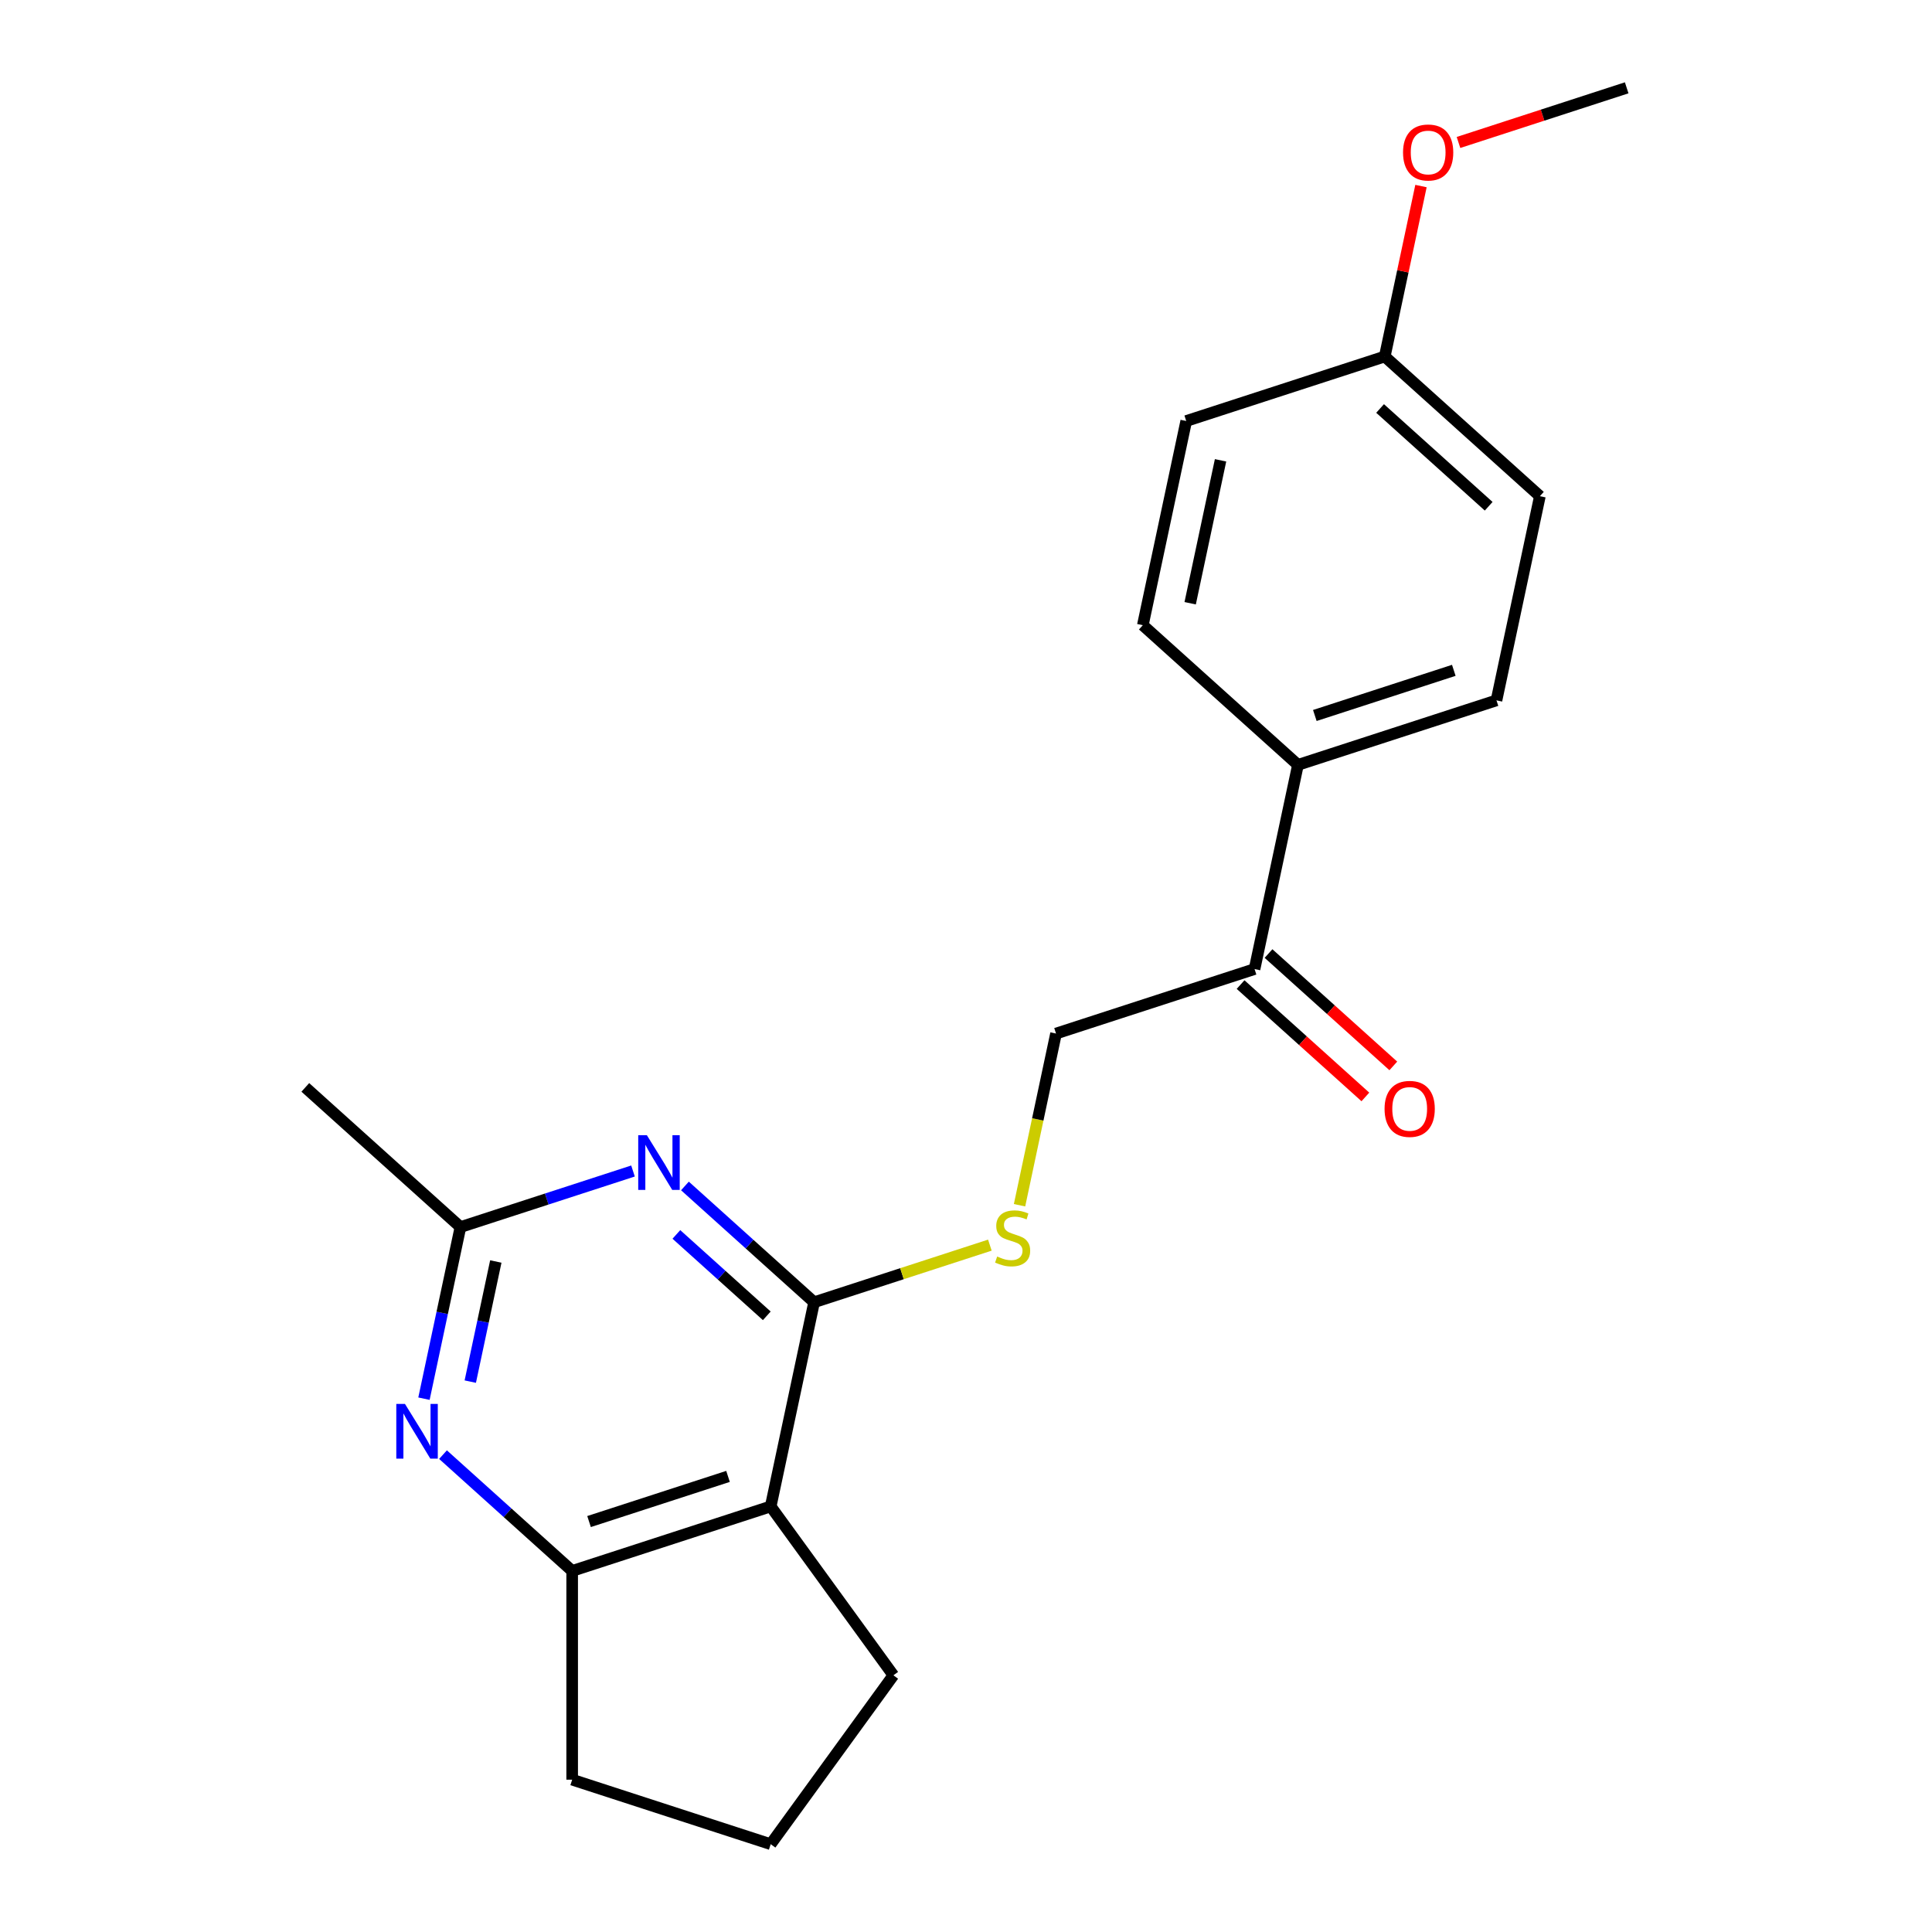 <?xml version='1.0' encoding='iso-8859-1'?>
<svg version='1.1' baseProfile='full'
              xmlns='http://www.w3.org/2000/svg'
                      xmlns:rdkit='http://www.rdkit.org/xml'
                      xmlns:xlink='http://www.w3.org/1999/xlink'
                  xml:space='preserve'
width='1000px' height='1000px' viewBox='0 0 1000 1000'>
<!-- END OF HEADER -->
<rect style='opacity:1.0;fill:#FFFFFF;stroke:none' width='1000' height='1000' x='0' y='0'> </rect>
<path class='bond-0' d='M 421.376,674.04 L 387.95,643.943' style='fill:none;fill-rule:evenodd;stroke:#000000;stroke-width:6px;stroke-linecap:butt;stroke-linejoin:miter;stroke-opacity:1' />
<path class='bond-0' d='M 387.95,643.943 L 354.524,613.846' style='fill:none;fill-rule:evenodd;stroke:#0000FF;stroke-width:6px;stroke-linecap:butt;stroke-linejoin:miter;stroke-opacity:1' />
<path class='bond-0' d='M 396.889,681.07 L 373.491,660.002' style='fill:none;fill-rule:evenodd;stroke:#000000;stroke-width:6px;stroke-linecap:butt;stroke-linejoin:miter;stroke-opacity:1' />
<path class='bond-0' d='M 373.491,660.002 L 350.093,638.934' style='fill:none;fill-rule:evenodd;stroke:#0000FF;stroke-width:6px;stroke-linecap:butt;stroke-linejoin:miter;stroke-opacity:1' />
<path class='bond-1' d='M 421.376,674.04 L 398.912,779.724' style='fill:none;fill-rule:evenodd;stroke:#000000;stroke-width:6px;stroke-linecap:butt;stroke-linejoin:miter;stroke-opacity:1' />
<path class='bond-5' d='M 421.376,674.04 L 466.864,659.26' style='fill:none;fill-rule:evenodd;stroke:#000000;stroke-width:6px;stroke-linecap:butt;stroke-linejoin:miter;stroke-opacity:1' />
<path class='bond-5' d='M 466.864,659.26 L 512.352,644.48' style='fill:none;fill-rule:evenodd;stroke:#CCCC00;stroke-width:6px;stroke-linecap:butt;stroke-linejoin:miter;stroke-opacity:1' />
<path class='bond-4' d='M 327.642,606.111 L 282.984,620.621' style='fill:none;fill-rule:evenodd;stroke:#0000FF;stroke-width:6px;stroke-linecap:butt;stroke-linejoin:miter;stroke-opacity:1' />
<path class='bond-4' d='M 282.984,620.621 L 238.326,635.131' style='fill:none;fill-rule:evenodd;stroke:#000000;stroke-width:6px;stroke-linecap:butt;stroke-linejoin:miter;stroke-opacity:1' />
<path class='bond-3' d='M 398.912,779.724 L 296.155,813.112' style='fill:none;fill-rule:evenodd;stroke:#000000;stroke-width:6px;stroke-linecap:butt;stroke-linejoin:miter;stroke-opacity:1' />
<path class='bond-3' d='M 376.821,764.181 L 304.891,787.553' style='fill:none;fill-rule:evenodd;stroke:#000000;stroke-width:6px;stroke-linecap:butt;stroke-linejoin:miter;stroke-opacity:1' />
<path class='bond-13' d='M 398.912,779.724 L 462.42,867.135' style='fill:none;fill-rule:evenodd;stroke:#000000;stroke-width:6px;stroke-linecap:butt;stroke-linejoin:miter;stroke-opacity:1' />
<path class='bond-2' d='M 229.303,752.918 L 262.729,783.015' style='fill:none;fill-rule:evenodd;stroke:#0000FF;stroke-width:6px;stroke-linecap:butt;stroke-linejoin:miter;stroke-opacity:1' />
<path class='bond-2' d='M 262.729,783.015 L 296.155,813.112' style='fill:none;fill-rule:evenodd;stroke:#000000;stroke-width:6px;stroke-linecap:butt;stroke-linejoin:miter;stroke-opacity:1' />
<path class='bond-21' d='M 219.446,723.955 L 228.886,679.543' style='fill:none;fill-rule:evenodd;stroke:#0000FF;stroke-width:6px;stroke-linecap:butt;stroke-linejoin:miter;stroke-opacity:1' />
<path class='bond-21' d='M 228.886,679.543 L 238.326,635.131' style='fill:none;fill-rule:evenodd;stroke:#000000;stroke-width:6px;stroke-linecap:butt;stroke-linejoin:miter;stroke-opacity:1' />
<path class='bond-21' d='M 243.415,715.124 L 250.023,684.036' style='fill:none;fill-rule:evenodd;stroke:#0000FF;stroke-width:6px;stroke-linecap:butt;stroke-linejoin:miter;stroke-opacity:1' />
<path class='bond-21' d='M 250.023,684.036 L 256.631,652.948' style='fill:none;fill-rule:evenodd;stroke:#000000;stroke-width:6px;stroke-linecap:butt;stroke-linejoin:miter;stroke-opacity:1' />
<path class='bond-16' d='M 296.155,813.112 L 296.155,921.158' style='fill:none;fill-rule:evenodd;stroke:#000000;stroke-width:6px;stroke-linecap:butt;stroke-linejoin:miter;stroke-opacity:1' />
<path class='bond-18' d='M 238.326,635.131 L 158.032,562.835' style='fill:none;fill-rule:evenodd;stroke:#000000;stroke-width:6px;stroke-linecap:butt;stroke-linejoin:miter;stroke-opacity:1' />
<path class='bond-8' d='M 527.709,623.831 L 537.153,579.399' style='fill:none;fill-rule:evenodd;stroke:#CCCC00;stroke-width:6px;stroke-linecap:butt;stroke-linejoin:miter;stroke-opacity:1' />
<path class='bond-8' d='M 537.153,579.399 L 546.598,534.968' style='fill:none;fill-rule:evenodd;stroke:#000000;stroke-width:6px;stroke-linecap:butt;stroke-linejoin:miter;stroke-opacity:1' />
<path class='bond-6' d='M 649.355,501.58 L 546.598,534.968' style='fill:none;fill-rule:evenodd;stroke:#000000;stroke-width:6px;stroke-linecap:butt;stroke-linejoin:miter;stroke-opacity:1' />
<path class='bond-7' d='M 649.355,501.58 L 671.819,395.895' style='fill:none;fill-rule:evenodd;stroke:#000000;stroke-width:6px;stroke-linecap:butt;stroke-linejoin:miter;stroke-opacity:1' />
<path class='bond-9' d='M 642.125,509.609 L 674.421,538.689' style='fill:none;fill-rule:evenodd;stroke:#000000;stroke-width:6px;stroke-linecap:butt;stroke-linejoin:miter;stroke-opacity:1' />
<path class='bond-9' d='M 674.421,538.689 L 706.717,567.768' style='fill:none;fill-rule:evenodd;stroke:#FF0000;stroke-width:6px;stroke-linecap:butt;stroke-linejoin:miter;stroke-opacity:1' />
<path class='bond-9' d='M 656.584,493.551 L 688.881,522.63' style='fill:none;fill-rule:evenodd;stroke:#000000;stroke-width:6px;stroke-linecap:butt;stroke-linejoin:miter;stroke-opacity:1' />
<path class='bond-9' d='M 688.881,522.63 L 721.177,551.71' style='fill:none;fill-rule:evenodd;stroke:#FF0000;stroke-width:6px;stroke-linecap:butt;stroke-linejoin:miter;stroke-opacity:1' />
<path class='bond-10' d='M 671.819,395.895 L 774.576,362.508' style='fill:none;fill-rule:evenodd;stroke:#000000;stroke-width:6px;stroke-linecap:butt;stroke-linejoin:miter;stroke-opacity:1' />
<path class='bond-10' d='M 680.555,370.336 L 752.485,346.964' style='fill:none;fill-rule:evenodd;stroke:#000000;stroke-width:6px;stroke-linecap:butt;stroke-linejoin:miter;stroke-opacity:1' />
<path class='bond-11' d='M 671.819,395.895 L 591.525,323.599' style='fill:none;fill-rule:evenodd;stroke:#000000;stroke-width:6px;stroke-linecap:butt;stroke-linejoin:miter;stroke-opacity:1' />
<path class='bond-15' d='M 774.576,362.508 L 797.04,256.823' style='fill:none;fill-rule:evenodd;stroke:#000000;stroke-width:6px;stroke-linecap:butt;stroke-linejoin:miter;stroke-opacity:1' />
<path class='bond-14' d='M 591.525,323.599 L 613.989,217.915' style='fill:none;fill-rule:evenodd;stroke:#000000;stroke-width:6px;stroke-linecap:butt;stroke-linejoin:miter;stroke-opacity:1' />
<path class='bond-14' d='M 616.032,312.239 L 631.757,238.26' style='fill:none;fill-rule:evenodd;stroke:#000000;stroke-width:6px;stroke-linecap:butt;stroke-linejoin:miter;stroke-opacity:1' />
<path class='bond-12' d='M 716.747,184.527 L 613.989,217.915' style='fill:none;fill-rule:evenodd;stroke:#000000;stroke-width:6px;stroke-linecap:butt;stroke-linejoin:miter;stroke-opacity:1' />
<path class='bond-17' d='M 716.747,184.527 L 726.123,140.415' style='fill:none;fill-rule:evenodd;stroke:#000000;stroke-width:6px;stroke-linecap:butt;stroke-linejoin:miter;stroke-opacity:1' />
<path class='bond-17' d='M 726.123,140.415 L 735.499,96.303' style='fill:none;fill-rule:evenodd;stroke:#FF0000;stroke-width:6px;stroke-linecap:butt;stroke-linejoin:miter;stroke-opacity:1' />
<path class='bond-23' d='M 716.747,184.527 L 797.04,256.823' style='fill:none;fill-rule:evenodd;stroke:#000000;stroke-width:6px;stroke-linecap:butt;stroke-linejoin:miter;stroke-opacity:1' />
<path class='bond-23' d='M 714.331,211.43 L 770.537,262.037' style='fill:none;fill-rule:evenodd;stroke:#000000;stroke-width:6px;stroke-linecap:butt;stroke-linejoin:miter;stroke-opacity:1' />
<path class='bond-19' d='M 462.42,867.135 L 398.912,954.545' style='fill:none;fill-rule:evenodd;stroke:#000000;stroke-width:6px;stroke-linecap:butt;stroke-linejoin:miter;stroke-opacity:1' />
<path class='bond-22' d='M 296.155,921.158 L 398.912,954.545' style='fill:none;fill-rule:evenodd;stroke:#000000;stroke-width:6px;stroke-linecap:butt;stroke-linejoin:miter;stroke-opacity:1' />
<path class='bond-20' d='M 754.912,73.741 L 798.44,59.598' style='fill:none;fill-rule:evenodd;stroke:#FF0000;stroke-width:6px;stroke-linecap:butt;stroke-linejoin:miter;stroke-opacity:1' />
<path class='bond-20' d='M 798.44,59.598 L 841.968,45.455' style='fill:none;fill-rule:evenodd;stroke:#000000;stroke-width:6px;stroke-linecap:butt;stroke-linejoin:miter;stroke-opacity:1' />
<path  class='atom-1' d='M 334.823 587.583
L 344.103 602.583
Q 345.023 604.063, 346.503 606.743
Q 347.983 609.423, 348.063 609.583
L 348.063 587.583
L 351.823 587.583
L 351.823 615.903
L 347.943 615.903
L 337.983 599.503
Q 336.823 597.583, 335.583 595.383
Q 334.383 593.183, 334.023 592.503
L 334.023 615.903
L 330.343 615.903
L 330.343 587.583
L 334.823 587.583
' fill='#0000FF'/>
<path  class='atom-3' d='M 209.602 726.656
L 218.882 741.656
Q 219.802 743.136, 221.282 745.816
Q 222.762 748.496, 222.842 748.656
L 222.842 726.656
L 226.602 726.656
L 226.602 754.976
L 222.722 754.976
L 212.762 738.576
Q 211.602 736.656, 210.362 734.456
Q 209.162 732.256, 208.802 731.576
L 208.802 754.976
L 205.122 754.976
L 205.122 726.656
L 209.602 726.656
' fill='#0000FF'/>
<path  class='atom-6' d='M 516.134 650.372
Q 516.454 650.492, 517.774 651.052
Q 519.094 651.612, 520.534 651.972
Q 522.014 652.292, 523.454 652.292
Q 526.134 652.292, 527.694 651.012
Q 529.254 649.692, 529.254 647.412
Q 529.254 645.852, 528.454 644.892
Q 527.694 643.932, 526.494 643.412
Q 525.294 642.892, 523.294 642.292
Q 520.774 641.532, 519.254 640.812
Q 517.774 640.092, 516.694 638.572
Q 515.654 637.052, 515.654 634.492
Q 515.654 630.932, 518.054 628.732
Q 520.494 626.532, 525.294 626.532
Q 528.574 626.532, 532.294 628.092
L 531.374 631.172
Q 527.974 629.772, 525.414 629.772
Q 522.654 629.772, 521.134 630.932
Q 519.614 632.052, 519.654 634.012
Q 519.654 635.532, 520.414 636.452
Q 521.214 637.372, 522.334 637.892
Q 523.494 638.412, 525.414 639.012
Q 527.974 639.812, 529.494 640.612
Q 531.014 641.412, 532.094 643.052
Q 533.214 644.652, 533.214 647.412
Q 533.214 651.332, 530.574 653.452
Q 527.974 655.532, 523.614 655.532
Q 521.094 655.532, 519.174 654.972
Q 517.294 654.452, 515.054 653.532
L 516.134 650.372
' fill='#CCCC00'/>
<path  class='atom-10' d='M 716.648 573.956
Q 716.648 567.156, 720.008 563.356
Q 723.368 559.556, 729.648 559.556
Q 735.928 559.556, 739.288 563.356
Q 742.648 567.156, 742.648 573.956
Q 742.648 580.836, 739.248 584.756
Q 735.848 588.636, 729.648 588.636
Q 723.408 588.636, 720.008 584.756
Q 716.648 580.876, 716.648 573.956
M 729.648 585.436
Q 733.968 585.436, 736.288 582.556
Q 738.648 579.636, 738.648 573.956
Q 738.648 568.396, 736.288 565.596
Q 733.968 562.756, 729.648 562.756
Q 725.328 562.756, 722.968 565.556
Q 720.648 568.356, 720.648 573.956
Q 720.648 579.676, 722.968 582.556
Q 725.328 585.436, 729.648 585.436
' fill='#FF0000'/>
<path  class='atom-18' d='M 726.21 78.922
Q 726.21 72.122, 729.57 68.322
Q 732.93 64.522, 739.21 64.522
Q 745.49 64.522, 748.85 68.322
Q 752.21 72.122, 752.21 78.922
Q 752.21 85.802, 748.81 89.722
Q 745.41 93.602, 739.21 93.602
Q 732.97 93.602, 729.57 89.722
Q 726.21 85.842, 726.21 78.922
M 739.21 90.402
Q 743.53 90.402, 745.85 87.522
Q 748.21 84.602, 748.21 78.922
Q 748.21 73.362, 745.85 70.562
Q 743.53 67.722, 739.21 67.722
Q 734.89 67.722, 732.53 70.522
Q 730.21 73.322, 730.21 78.922
Q 730.21 84.642, 732.53 87.522
Q 734.89 90.402, 739.21 90.402
' fill='#FF0000'/>
</svg>
